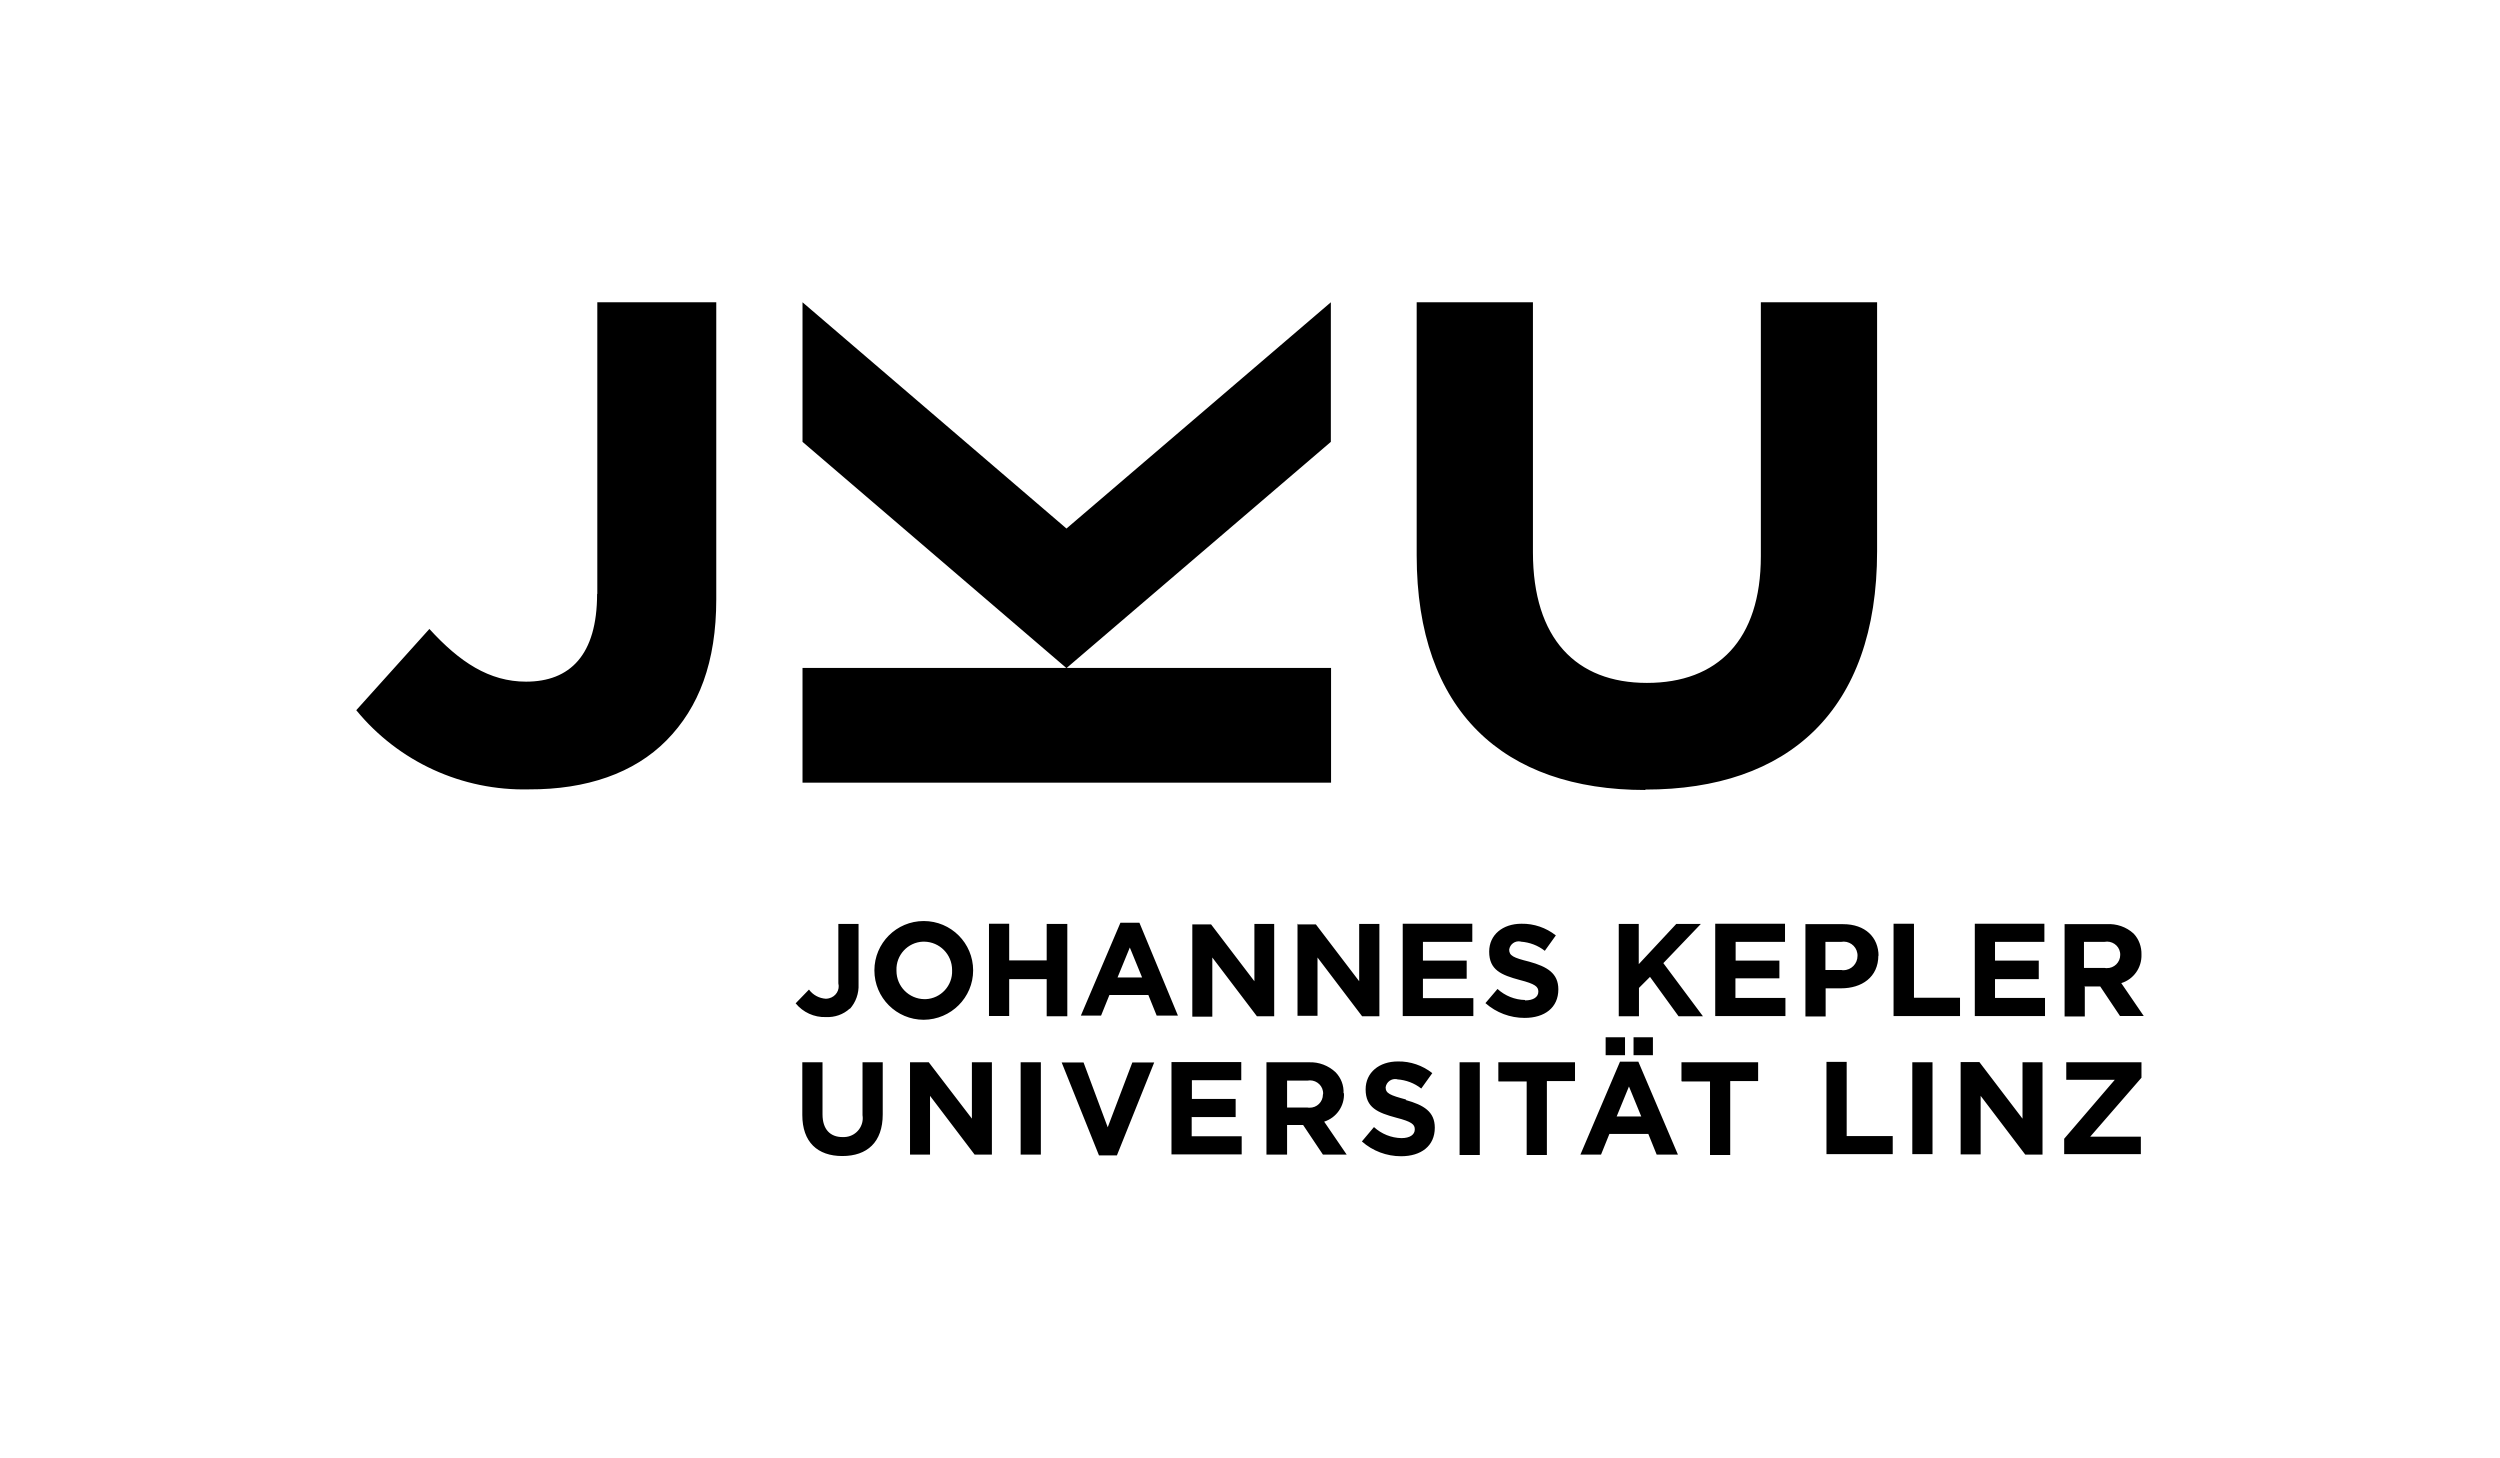 <svg enable-background="new 0 0 1200 700" viewBox="0 0 1200 700" xmlns="http://www.w3.org/2000/svg"><path d="m793.4 497.9h-9.3v8.6h9.3zm5-35.6 18-18.8h-11.8l-18 19.3v-19.3h-9.6v44.3h9.7v-13.6l5.3-5.3 13.7 18.9h11.7zm-22.4 73.6 5.9-14.4 5.9 14.4zm1.6-26.3-19 44.6h9.9l4-9.9h18.7l4 9.9h10.2l-19-44.6zm-142.6 15.8c0 3.5-2.9 6.4-6.5 6.3-.3 0-.7 0-1-.1h-9.7v-12.9h9.7c3.5-.7 6.9 1.6 7.5 5 .1.4.1.9.1 1.3zm9.9-.6c.2-3.8-1.2-7.4-3.8-10.1-3.4-3.2-8-5-12.8-4.8h-20.4v44.3h9.9v-14.2h7.7l9.5 14.2h11.4l-10.8-15.8c5.9-1.9 9.8-7.5 9.5-13.7m29.9 3.1c-7.9-2.1-9.9-3-9.9-5.9.4-2.6 2.8-4.3 5.3-3.9.1 0 .2 0 .3.1 4.2.3 8.2 1.8 11.5 4.4l5.3-7.4c-4.7-3.7-10.5-5.7-16.5-5.6-9 0-15.5 5.3-15.5 13.4 0 8.8 5.8 11.2 14.7 13.6 7.4 1.9 8.9 3.2 8.9 5.6 0 2.6-2.4 4.2-6.4 4.2-4.9-.1-9.6-2-13.2-5.3l-5.8 6.9c5.2 4.6 11.9 7.1 18.8 7.1 9.6 0 16.2-4.9 16.2-13.7 0-7.7-5.3-10.9-14-13.3m44.6-8.9h13.5v35.3h9.7v-35.5h13.5v-9h-36.8v9zm88 0h13.5v35.3h9.7v-35.5h13.4v-9h-36.8v9zm-75.3-39.1c-4.9-.1-9.6-2-13.2-5.3l-5.8 6.8c5.2 4.6 11.9 7.1 18.8 7.1 9.6 0 16.2-4.9 16.2-13.7 0-7.7-5.3-10.9-14-13.3-7.7-1.9-9.6-2.9-9.6-5.8.4-2.6 2.8-4.3 5.3-3.9.1 0 .2 0 .3.1 4.2.3 8.2 1.8 11.5 4.4l5.3-7.4c-4.7-3.7-10.5-5.7-16.5-5.6-9 0-15.5 5.3-15.5 13.4 0 8.8 5.8 11.2 14.7 13.6 7.4 1.9 8.9 3.2 8.9 5.6 0 2.6-2.4 4.2-6.4 4.2m-31.4 74.2h9.7v-44.5h-9.7v44.3zm257-84.4h21v-8.9h-21v-9h23.7v-8.7h-33.4v44.3h33.7v-8.7h-24v-9.3zm33.9 48.3h23.6l-24.3 28.3v7.4h36.8v-8.4h-24.3l24.6-28.3v-7.4h-36.1v8.4zm8.9-66.2h9.7c3.5-.7 6.9 1.6 7.5 5 .1.4.1.9.1 1.3 0 3.5-2.9 6.4-6.5 6.3-.3 0-.7 0-1-.1h-9.9v-12.4-.1zm0 21.4h7.7l9.5 14.2h11.4l-10.8-15.8c5.9-1.8 9.9-7.4 9.7-13.7.1-3.7-1.2-7.4-3.8-10.1-3.5-3.2-8.2-4.8-12.9-4.5h-20.2v44.3h9.7v-14.2zm-29.5 63.6-20.8-27.3h-9v44.3h9.6v-28.1l21.4 28.2h8.3v-44.3h-9.6v27.3-.1zm-52.3-93.7h-9.7v44.3h31.9v-8.8h-22.1v-35.4zm-42.4 8.7h7.5c3.7-.7 7.2 1.8 7.8 5.4.1.4.1.9.1 1.3 0 3.8-3 6.9-6.8 6.9-.3 0-.6 0-.9-.1h-7.7zm25.5 6.8c0-9-6.4-15.3-17-15.3h-18.1v44.3h9.7v-13.5h7.4c9.9 0 17.9-5.3 17.9-15.8m16.3 95.4h9.7v-44.1h-9.7v44.3zm-31.5-44.3h-9.7v44.3h31.8v-8.7h-22.1v-35.4zm-53.3-40.1h21v-8.5h-21v-9h23.7v-8.7h-33.5v44.3h33.7v-8.7h-24v-9.3zm-402.8-3.8c-.3-7.3 5.4-13.5 12.7-13.8h.6c7.4.1 13.4 6.1 13.4 13.6v.2c.3 7.3-5.4 13.5-12.7 13.8-.2 0-.4 0-.6 0-7.4-.1-13.4-6.1-13.4-13.6 0-.1 0-.2 0-.2m36.8 0c0-13.1-10.6-23.7-23.7-23.7s-23.7 10.6-23.7 23.7c0 13.1 10.6 23.7 23.7 23.7 13.1-.1 23.7-10.7 23.7-23.7m171.7-145.2h-253.6v55.1h253.7v-55.1zm0-175.5-126.9 108.6-126.7-108.6v67l126.7 108.6 126.9-108.6zm-352.2 140c0 29.3-13 42.1-34.1 42.1-17.7 0-31.9-9.4-46.4-25.3l-35.1 39c20.3 24.8 50.9 38.8 83 38 27.4.1 50.3-7.7 65.9-23.5s23.9-37.6 23.9-67.7v-142.6h-57.1v140zm121.3 199.2c2.9-3.2 4.4-7.5 4.2-11.8v-29h-9.7v28.5c.8 3.2-1.2 6.4-4.5 7.2-.5.1-1 .2-1.5.2-3.2-.2-6.2-1.8-8.1-4.4l-6.4 6.6c3.5 4.3 8.9 6.8 14.5 6.6 4.2.2 8.4-1.2 11.5-4.1m214.9-40.8v44.3h9.6v-28l21.4 28.2h8.3v-44.3h-9.7v27.5l-20.8-27.3h-9zm167-64.3c68.3 0 111.2-37.6 111.2-114.4v-119.5h-55.8v121.9c0 40.2-20.7 60.8-54.7 60.8s-54.7-21.3-54.7-62.7v-120h-55.8v121.5c0 74.6 41.6 112.6 109.7 112.6m-375.7 156.1c.8 5-2.7 9.7-7.7 10.4-.6.1-1.3.1-1.9.1-5.9 0-9.6-3.7-9.6-10.9v-25h-9.7v25.3c0 13 7.3 19.7 19.2 19.7s19.4-6.6 19.4-20v-25h-9.7zm293.2-56.2h-24.2v-9.3h21v-8.7h-21v-9h23.7v-8.7h-33.4v44.3h33.9zm72.8 18.8h-9.3v8.6h9.3zm-313.3 39.3-20.9-27.3h-9v44.3h9.6v-28.2l21.4 28.2h8.3v-44.3h-9.6v27.3zm45.6-49.4v-44.3h-9.9v17.5h-18v-17.6h-9.7v44.3h9.7v-17.7h18v17.8h9.7zm19.4 53.3-11.6-31.1h-10.5l17.9 44.6h8.6l17.9-44.6h-10.5zm40.4-4.9h21v-8.7h-21v-9h23.7v-8.7h-33.5v44.3h33.7v-8.7h-24v-9.3h.1zm-35.7-67 5.9-14.4 5.9 14.4h-11.9zm10.5-26.3h-9.1l-19 44.6h9.7l4-9.9h18.7l4 9.9h10.2zm-57 111.3h9.7v-44.3h-9.7zm121.8-110.7h-9.6v27.5l-20.8-27.3h-9v44.3h9.6v-28.4l21.4 28.2h8.3v-44.3z"/></svg>